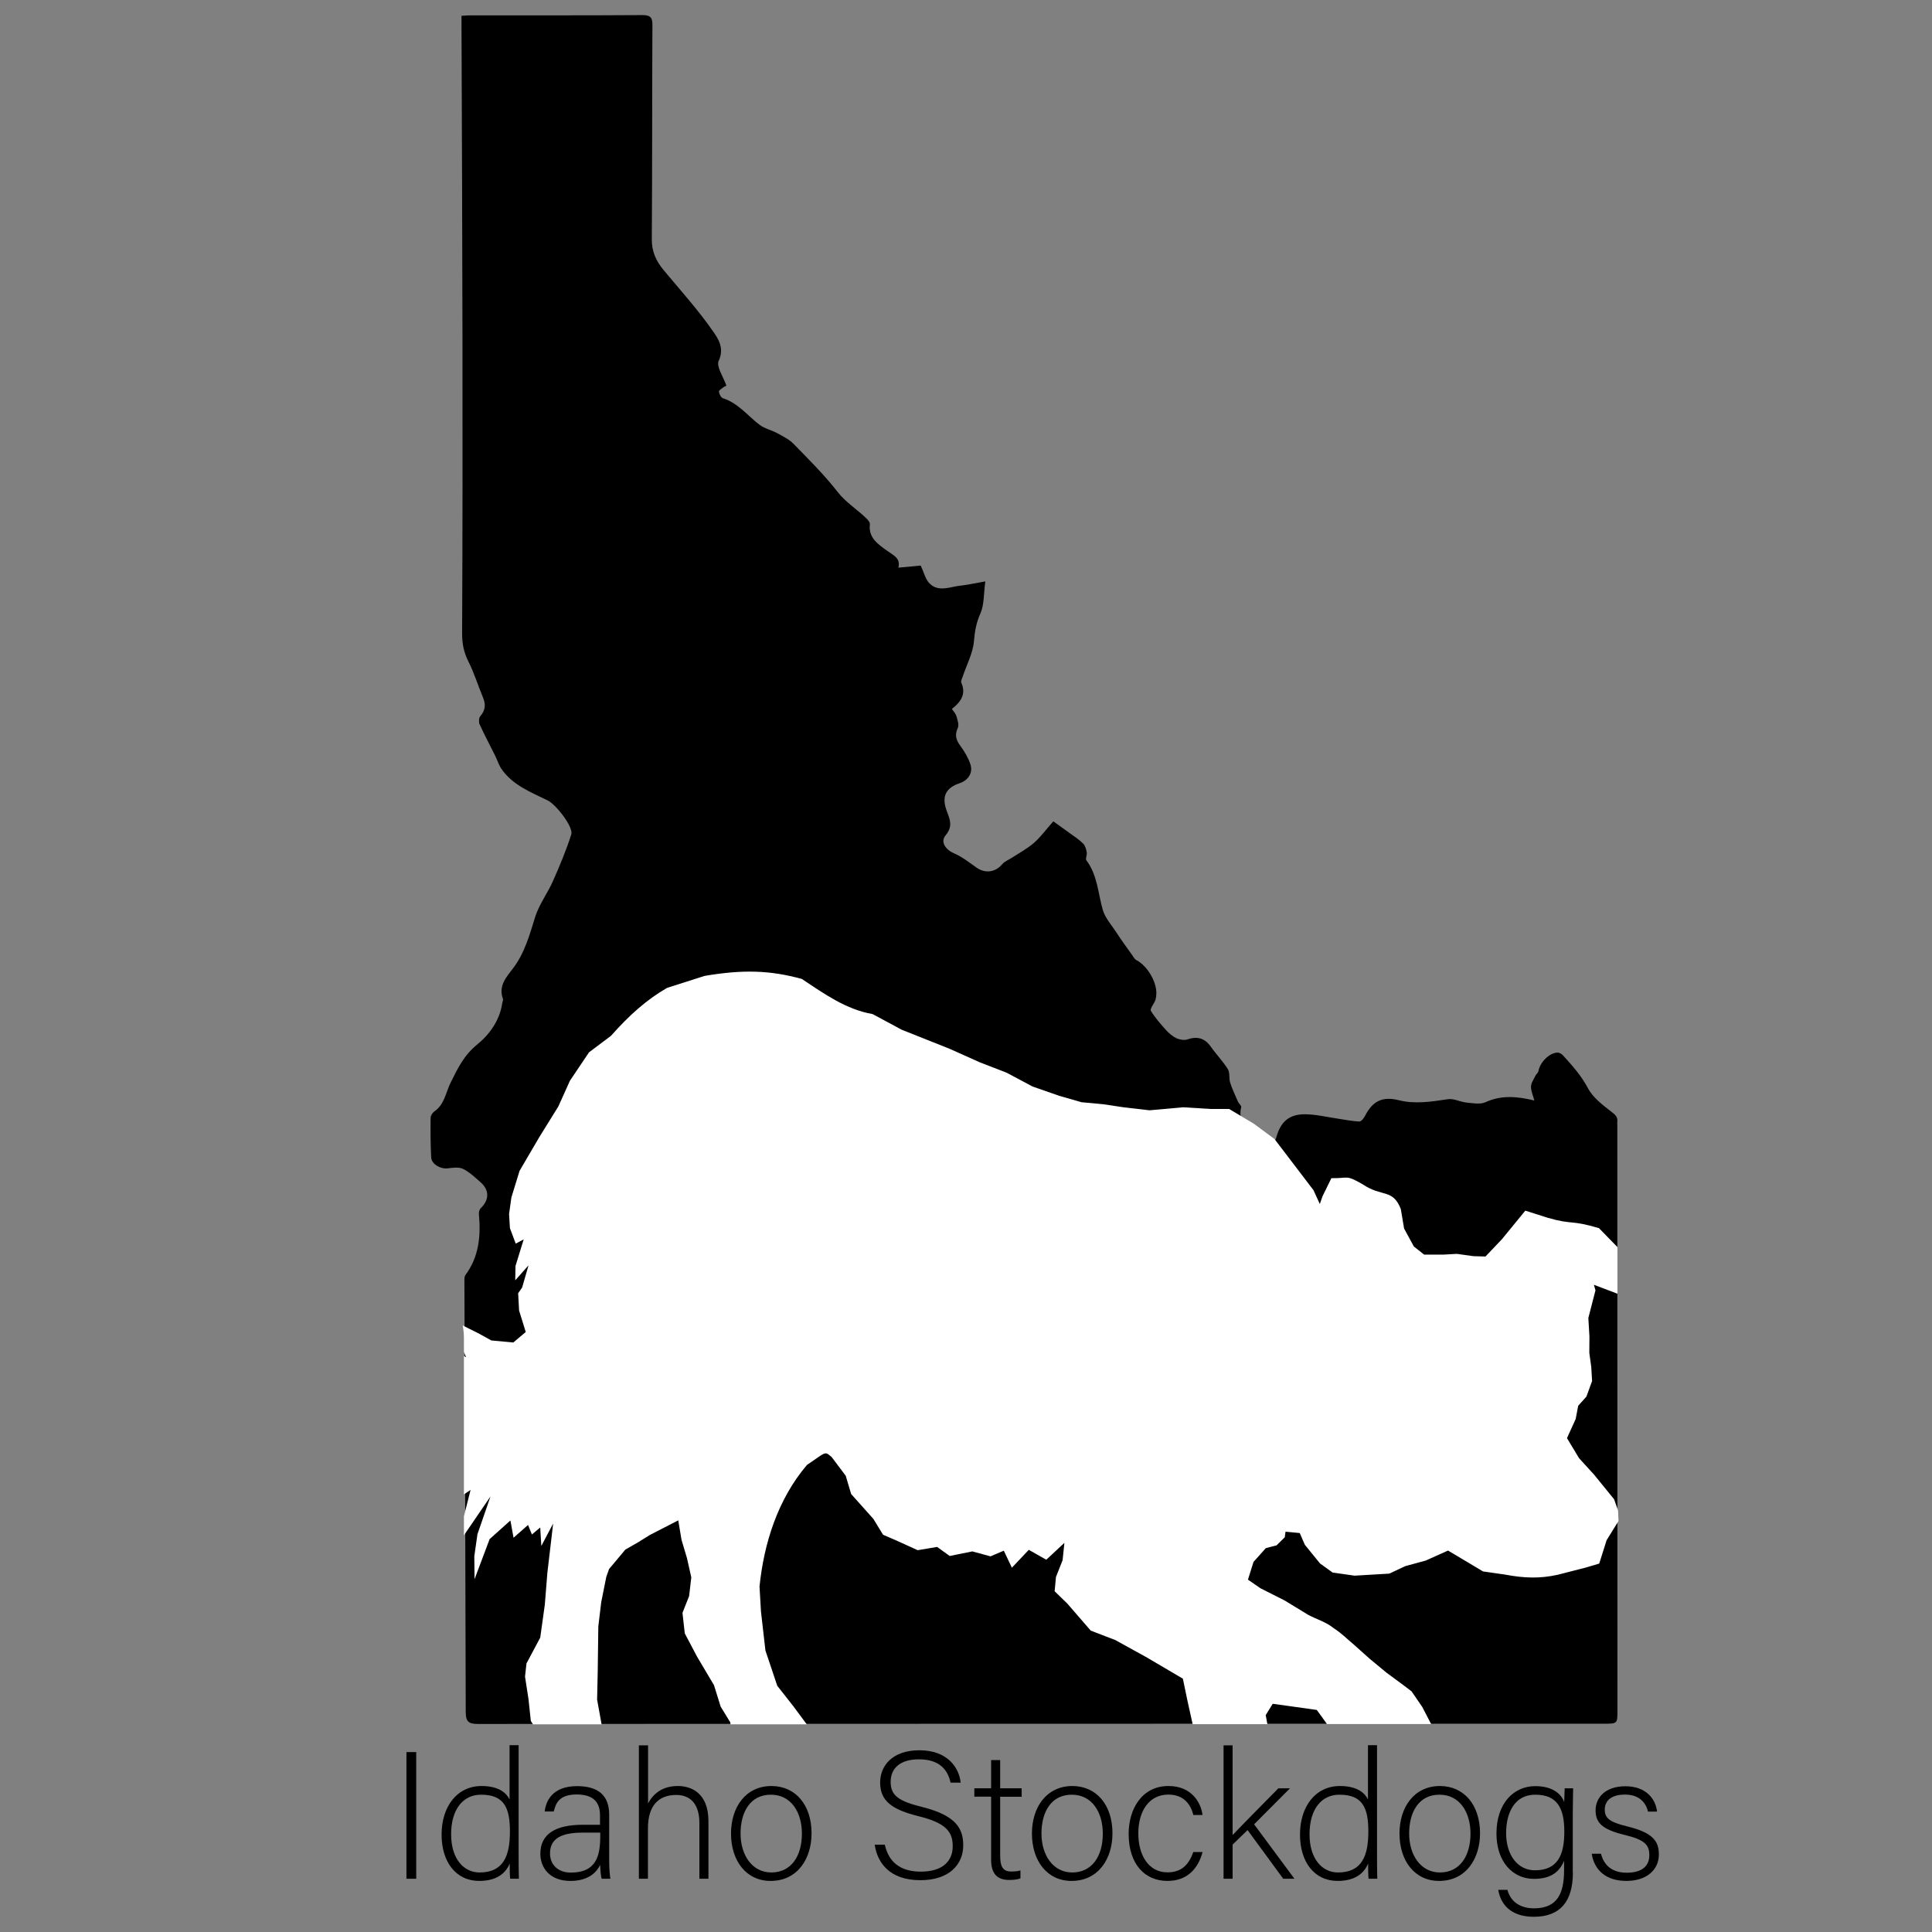 <?xml version="1.0" encoding="utf-8"?>
<!-- Generator: Adobe Illustrator 27.8.1, SVG Export Plug-In . SVG Version: 6.00 Build 0)  -->
<svg version="1.1" xmlns="http://www.w3.org/2000/svg" xmlns:xlink="http://www.w3.org/1999/xlink" x="0px" y="0px"
	 viewBox="0 0 160 160" style="enable-background:new 0 0 160 160;" xml:space="preserve">
<rect x="0" y="0" width="160" height="160" fill="#808080" stroke="none"/>
<style type="text/css">
	.st0{fill-rule:evenodd;clip-rule:evenodd;fill:#FFFFFF;stroke:#FFFFFF;stroke-width:0.216;stroke-miterlimit:22.926;}
	.st1{fill-rule:evenodd;clip-rule:evenodd;fill:#FFFFFF;}
	.st2{display:none;}
	.st3{display:inline;}
</style>
<g id="Border_Collie">
	<g>
		<path class="st0" d="M-295.56,224.96l-5.29-6.49l-4.01-4.39l-3.2-5.31l2.31-5.05l0.66-3.51l2.17-2.44l1.49-4.13l-0.22-3.75
			l-0.51-3.73l0.04-4.34l-0.28-4.9l1.89-7.34l-0.41-1.5l12.44,4.69l-4.2-12.65l-6.88-7.08c-7.6-2.28-6.83-0.79-13.61-2.75
			l-5.93-1.89l-6.21,7.59l-4.36,4.59l-3.19-0.1l-4.37-0.61l-3.46,0.2l-5.2,0.01l-2.73-2.15l-2.59-4.76l-0.88-5.15
			c-2.15-5.46-4.99-3.11-10.06-6.52c-4.69-2.69-3.62-1.58-8.35-1.66l-2.33,4.76l-0.75,2.07l-1.66-3.66l-10.33-13.57l-5.44-4.02
			l-6.59-3.95l-4.92,0l-7.25-0.45l-8.92,0.81l-6.69-0.77l-5.54-0.83l-5.81-0.53l-5.88-1.68l-7.08-2.48l-6.86-3.65l-7.1-2.77
			l-8.01-3.58l-12.73-5.04l-7.76-4.18c-6.95-1.17-12.82-5.34-18.76-9.32c-8.42-2.3-15.57-2.52-25.78-0.81l-9.93,3.18
			c-5.46,3.11-10.13,7.34-14.88,12.72l-5.82,4.39l-5.05,7.52l-3.07,6.83l-5.02,8.1l-5.26,8.98l-2.19,7.07l-0.61,4.37l0.22,3.75
			l1.54,4.1l2.1-1.13l-2.19,7.07l-0.07,3.76l3.53-3.96l-1.68,5.88l-1.07,1.51l0.27,4.61l1.78,5.68l-3.31,2.79l-5.81-0.53l-3.29-1.83
			l-7.74-3.89l2.66,5.92l1.69,4.24l-7.76-4.17l4.16,6.99l-2.36,4.18l3.07,3l-3.36,1.93l3.85,1.51l-6.95,4.74l6.29-1.23l-4.28,6.03
			l5.87-3.52l-6.26,11.64l5.65-2.35l-2.86,10.57l6.12-4.11l-3.76,14.96l9.06-13.25l-3.46,10.03l-0.82,5.83l0.06,6.07l4.01-10.64
			l5.5-4.95l0.84,4.58l3.85-3.4l1.02,2.54l2.2-1.86l0.28,4.9l3.12-5.96l-1.55,13.1l-0.67,8.42l-1.23,8.75l-3.65,6.86l-0.38,3.49
			l0.93,6.02l0.62,5.75l4.13,6.41c3.97,2.04,8.13,3.92,13.57,4.7l3.82-1.38l1.1-3.53l-1.86-2.2l-1.88-2.49l-1.28-7.15l0.16-7.24
			l0.16-12.15l0.78-6.41l1.34-6.73l0.75-2.07l4.33-5.17l3.36-1.93l3.07-1.91l7.58-3.91l0.88,5.15l1.44,4.83l1.17,5.14l-0.58,4.95
			l-1.77,4.44l0.61,5.46l3.25,6.17l4.49,7.55l1.78,5.68l2.56,4.19l0.62,5.75l0.35,6.05l1.35,3.39l3.39,3.56l4.78,2.61l3.68-1.37
			l2.66,1l3.49,0.38l4.27-1.12l4.37,0.61l3.09-1.62l-0.47-3.15l-1.37-3.68l-3.17-4.73l-4.9-4.63l-5.33-7.21l-4.37-5.53l-3.15-9.36
			l-1.18-10.34l-0.39-6.63c1.15-11.4,4.82-23.14,12.58-32.25l3.2-2.21c2.08-1.47,2.12-0.8,3.33,0.1l3.76,4.99l1.44,4.83l5.88,6.6
			l2.56,4.19l3.56,1.53l5.64,2.56l5.15-0.88l3.32,2.41l6-1.22l4.85,1.31l3.53-1.51l2.14,4.5l4.5-4.74l4.63,2.62l4.8-4.47l-0.6,4.66
			l-1.77,4.44l-0.36,3.78l3.37,3.27l6.2,7.16l6.51,2.51l8.07,4.45l6.29,3.68l3.59,2.1l1.2,5.71l3.92,17.7l-0.58,4.95l0.79,3.71
			l7.61,6.5l7.56,0.72l7.78-0.45l4.03-0.23l5.58-3.5l-1.13-4.56l-1.72-4.67l-2.75-2.59l-3.16-2.13l-4.33-2.35l-2.01-4.8l-0.83-4.29
			l1.85-3l4.37,0.61l7.29,1.02l2.2,3.05l9.14,13.06l9.4,7.55l5.34,2.29l4.71,1.46l4.05,0.05l4.29-0.83l1.02-2.37l-1.07-3.41
			l-0.79-3.71l-4.13-6.41l-3.55-6.44l-2.61-5.05l-2.84-4.17l-2.12-1.61l-4.53-3.35l-4.4-3.65l-4.27-3.8
			c-1.77-1.44-3.11-2.9-5.31-4.32c-1.97-1.62-4.47-2.34-6.71-3.51l-6.29-3.83l-6.4-3.24l-3.31-2.27l1.46-4.71l3.26-3.66l2.85-0.74
			l2.19-2.15l0.2-1.46l3.78,0.36l1.34,3.1l4.05,4.97l3.32,2.41l5.83,0.82l9.22-0.54l4.22-1.98l5.41-1.47l5.92-2.66l9.28,5.53
			l5.83,0.82c5.07,0.96,9.22,1.1,13.88,0.06l7.41-1.88l3.7-1.08l1.95-6.19l1.85-3l1.32-2.1l-0.17-2.88L-295.56,224.96
			L-295.56,224.96z"/>
	</g>
</g>
<g id="Idaho">
	<g id="qD68Fp.tif">
		<g>
			<path d="M-462.29-18.43c-0.46,3.37-0.28,6.22-1.32,8.53c-1.09,2.43-1.49,4.64-1.69,7.26c-0.24,3.2-1.92,6.28-2.97,9.42
				c-0.18,0.54-0.56,1.22-0.38,1.63c1.35,3.05-0.11,5.12-2.5,6.99c0.47,0.72,1.04,1.28,1.23,1.95c0.28,1.01,0.73,2.29,0.35,3.1
				c-0.89,1.91-0.42,3.26,0.73,4.82c1.07,1.45,2.02,3.07,2.59,4.77c0.76,2.27-0.53,4.3-2.8,5.05c-3.61,1.2-4.81,3.47-3.54,7.05
				c0.82,2.32,1.93,4.27-0.2,6.79c-1.51,1.79,0.11,3.88,2.3,4.81c2.11,0.89,3.98,2.39,5.88,3.73c2.3,1.63,5,1.24,6.77-0.88
				c0.67-0.8,1.8-1.23,2.71-1.83c1.91-1.26,3.99-2.34,5.69-3.84c1.76-1.55,3.18-3.49,5.16-5.74c1.03,0.74,2.62,1.86,4.18,3
				c1.27,0.93,2.61,1.79,3.73,2.88c0.56,0.54,0.82,1.5,0.97,2.32c0.13,0.68-0.42,1.69-0.09,2.12c2.96,3.92,3.06,8.71,4.34,13.15
				c0.61,2.13,2.3,3.96,3.57,5.88c1.33,2.01,2.73,3.97,4.12,5.94c0.37,0.53,0.69,1.21,1.22,1.49c3.1,1.64,5.71,6.28,5.25,9.52
				c-0.06,0.41-0.09,0.85-0.24,1.22c-0.39,0.94-1.45,2.22-1.16,2.71c1.11,1.87,2.6,3.53,4.07,5.16c0.76,0.84,1.69,1.65,2.7,2.11
				c0.86,0.4,2.07,0.62,2.92,0.33c2.66-0.91,4.62-0.36,6.24,1.97c1.43,2.04,3.22,3.84,4.53,5.95c0.59,0.95,0.24,2.44,0.61,3.59
				c0.55,1.71,1.33,3.35,2.06,4.99c0.23,0.52,0.95,1.07,0.85,1.46c-1.16,4.58,2.71,5.51,5.27,7.35c1.01,0.72,2.18,1.22,3.4,1.89
				c0.22-0.42,0.54-0.81,0.66-1.25c1.11-4.14,3.39-6.17,7.73-6.12c2.79,0.03,5.58,0.72,8.37,1.12c1.97,0.29,3.93,0.71,5.91,0.8
				c0.5,0.02,1.23-0.91,1.56-1.56c1.95-3.84,4.59-5.16,8.84-4.08c4.42,1.12,8.74,0.4,13.13-0.25c1.55-0.23,3.24,0.72,4.89,0.88
				c1.67,0.16,3.62,0.55,5.03-0.09c4.34-1.98,8.6-1.51,12.98-0.46c-0.32-1.22-0.89-2.43-0.89-3.64c0-0.94,0.68-1.89,1.11-2.8
				c0.23-0.49,0.77-0.88,0.86-1.37c0.4-2.32,2.89-4.83,5.08-4.86c0.48-0.01,1.09,0.39,1.44,0.77c2.45,2.68,4.82,5.32,6.56,8.66
				c1.31,2.51,3.9,4.48,6.24,6.26c1.08,0.82,1.69,1.41,1.56,2.7c-0.03,0.33,0,0.67,0,1c0.01,51.69,0.03,103.38,0.04,155.07
				c0,3.5,0,3.51-3.52,3.51c-99.53,0-199.07-0.01-298.6,0.05c-2.47,0-3.27-0.56-3.27-3.18c-0.05-38.05-0.22-76.11-0.34-114.16
				c0-0.57-0.04-1.27,0.26-1.68c3.61-4.88,4.14-10.4,3.6-16.19c-0.05-0.49,0.12-1.19,0.46-1.51c2.32-2.24,2.38-4.84-0.02-6.91
				c-1.49-1.28-2.95-2.71-4.68-3.54c-1.14-0.55-2.75-0.28-4.13-0.13c-1.85,0.19-4.17-1.09-4.28-2.87c-0.2-3.49-0.2-6.99-0.16-10.49
				c0.01-0.58,0.48-1.36,0.98-1.69c2.76-1.84,3.05-5.03,4.37-7.67c1.84-3.69,3.5-7.23,7.01-10.07c3.2-2.59,5.97-6.34,6.66-10.91
				c0.06-0.41,0.32-0.88,0.2-1.22c-1.24-3.43,0.89-5.75,2.69-8.12c3.12-4.09,4.39-8.89,5.89-13.69c1.04-3.33,3.29-6.25,4.72-9.48
				c1.78-4.02,3.5-8.1,4.82-12.29c0.64-2.03-4.14-8-6.17-9c-4.48-2.22-9.31-4.03-12.32-8.4c-0.7-1.01-1.05-2.26-1.6-3.37
				c-1.4-2.82-2.89-5.59-4.21-8.45c-0.27-0.59-0.23-1.71,0.16-2.14c1.42-1.59,1.5-3.2,0.72-5.07c-1.31-3.15-2.32-6.45-3.85-9.48
				c-1.21-2.4-1.67-4.72-1.65-7.4c0.12-26.01,0.14-52.01,0.11-78.02c-0.03-27.68-0.16-55.37-0.24-83.05c0-0.83,0-1.65,0-2.74
				c1.01-0.06,1.81-0.14,2.62-0.14c15.14-0.01,30.28,0.03,45.42-0.06c2.18-0.01,2.62,0.76,2.61,2.75
				c-0.09,18.9-0.04,37.8-0.15,56.71c-0.02,3.24,1.15,5.79,3.14,8.17c4.43,5.32,9.1,10.48,13.05,16.14c1.35,1.94,3.18,4.5,1.56,7.91
				c-0.71,1.5,1.24,4.26,2.05,6.64c0.1-0.04-0.37,0.09-0.75,0.37c-0.49,0.36-1.3,0.85-1.26,1.22c0.06,0.62,0.55,1.56,1.07,1.73
				c4.01,1.29,6.52,4.57,9.66,7.01c1.33,1.03,3.15,1.4,4.66,2.22c1.56,0.85,3.25,1.66,4.47,2.9c4.02,4.12,8.13,8.21,11.67,12.73
				c2.26,2.88,5.28,4.68,7.77,7.16c0.38,0.38,0.83,1,0.77,1.45c-0.46,3.6,2.26,5.33,4.5,6.95c1.74,1.26,3.67,1.98,3.04,4.53
				c2.35-0.22,4.36-0.4,5.92-0.55c0.85,1.86,1.2,3.45,2.15,4.52c2.12,2.4,4.9,1.39,7.5,0.93C-467.39-17.45-465.2-17.88-462.29-18.43
				z"/>
		</g>
	</g>
	<g id="qD68Fp.tif_00000128462285659061425910000002215625205712855737_">
		<g>
			<path d="M81.6,48.15c-0.14,1.05-0.09,1.94-0.41,2.66c-0.34,0.76-0.46,1.45-0.53,2.27c-0.08,1-0.6,1.96-0.93,2.94
				c-0.06,0.17-0.17,0.38-0.12,0.51c0.42,0.95-0.03,1.6-0.78,2.18c0.15,0.22,0.32,0.4,0.38,0.61c0.09,0.31,0.23,0.71,0.11,0.97
				c-0.28,0.6-0.13,1.02,0.23,1.5c0.33,0.45,0.63,0.96,0.81,1.49c0.24,0.71-0.17,1.34-0.88,1.58c-1.13,0.37-1.5,1.08-1.11,2.2
				c0.26,0.73,0.6,1.33-0.06,2.12c-0.47,0.56,0.03,1.21,0.72,1.5c0.66,0.28,1.24,0.75,1.84,1.17c0.72,0.51,1.56,0.39,2.12-0.27
				c0.21-0.25,0.56-0.38,0.85-0.57c0.6-0.39,1.24-0.73,1.78-1.2c0.55-0.48,0.99-1.09,1.61-1.79c0.32,0.23,0.82,0.58,1.31,0.94
				c0.4,0.29,0.82,0.56,1.16,0.9c0.17,0.17,0.26,0.47,0.3,0.73c0.04,0.21-0.13,0.53-0.03,0.66c0.92,1.22,0.96,2.72,1.36,4.11
				c0.19,0.66,0.72,1.24,1.11,1.84c0.41,0.63,0.85,1.24,1.29,1.85c0.12,0.16,0.22,0.38,0.38,0.46c0.97,0.51,1.78,1.96,1.64,2.97
				c-0.02,0.13-0.03,0.26-0.08,0.38c-0.12,0.29-0.45,0.69-0.36,0.85c0.35,0.58,0.81,1.1,1.27,1.61c0.24,0.26,0.53,0.51,0.84,0.66
				c0.27,0.12,0.65,0.19,0.91,0.1c0.83-0.28,1.44-0.11,1.95,0.61c0.45,0.64,1,1.2,1.41,1.86c0.18,0.3,0.07,0.76,0.19,1.12
				c0.17,0.53,0.42,1.04,0.64,1.56c0.07,0.16,0.3,0.33,0.27,0.46c-0.36,1.43,0.85,1.72,1.65,2.3c0.31,0.23,0.68,0.38,1.06,0.59
				c0.07-0.13,0.17-0.25,0.2-0.39c0.35-1.29,1.06-1.93,2.41-1.91c0.87,0.01,1.74,0.22,2.61,0.35c0.62,0.09,1.23,0.22,1.85,0.25
				c0.16,0.01,0.38-0.28,0.49-0.49c0.61-1.2,1.43-1.61,2.76-1.28c1.38,0.35,2.73,0.12,4.1-0.08c0.48-0.07,1.01,0.23,1.53,0.28
				c0.52,0.05,1.13,0.17,1.57-0.03c1.35-0.62,2.69-0.47,4.05-0.14c-0.1-0.38-0.28-0.76-0.28-1.14c0-0.29,0.21-0.59,0.35-0.88
				c0.07-0.15,0.24-0.27,0.27-0.43c0.13-0.72,0.9-1.51,1.59-1.52c0.15,0,0.34,0.12,0.45,0.24c0.76,0.84,1.5,1.66,2.05,2.7
				c0.41,0.78,1.22,1.4,1.95,1.96c0.34,0.26,0.53,0.44,0.49,0.84c-0.01,0.1,0,0.21,0,0.31c0,16.14,0.01,32.29,0.01,48.43
				c0,1.09,0,1.1-1.1,1.1c-31.09,0-62.17,0-93.26,0.02c-0.77,0-1.02-0.18-1.02-0.99c-0.02-11.89-0.07-23.77-0.11-35.66
				c0-0.18-0.01-0.4,0.08-0.52c1.13-1.52,1.29-3.25,1.12-5.06c-0.01-0.15,0.04-0.37,0.14-0.47c0.73-0.7,0.74-1.51,0-2.16
				c-0.46-0.4-0.92-0.85-1.46-1.11c-0.36-0.17-0.86-0.09-1.29-0.04c-0.58,0.06-1.3-0.34-1.34-0.9c-0.06-1.09-0.06-2.18-0.05-3.28
				c0-0.18,0.15-0.42,0.3-0.53c0.86-0.58,0.95-1.57,1.36-2.39c0.57-1.15,1.09-2.26,2.19-3.15c1-0.81,1.87-1.98,2.08-3.41
				c0.02-0.13,0.1-0.28,0.06-0.38c-0.39-1.07,0.28-1.8,0.84-2.53c0.97-1.28,1.37-2.78,1.84-4.28c0.33-1.04,1.03-1.95,1.47-2.96
				c0.56-1.26,1.09-2.53,1.51-3.84c0.2-0.63-1.29-2.5-1.93-2.81c-1.4-0.69-2.91-1.26-3.85-2.62c-0.22-0.32-0.33-0.7-0.5-1.05
				c-0.44-0.88-0.9-1.75-1.31-2.64c-0.08-0.18-0.07-0.53,0.05-0.67c0.44-0.5,0.47-1,0.22-1.58c-0.41-0.98-0.72-2.01-1.2-2.96
				c-0.38-0.75-0.52-1.47-0.52-2.31c0.04-8.12,0.04-16.24,0.03-24.37c-0.01-8.65-0.05-17.29-0.08-25.94c0-0.26,0-0.52,0-0.85
				c0.31-0.02,0.57-0.04,0.82-0.04c4.73,0,9.46,0.01,14.18-0.02c0.68,0,0.82,0.24,0.81,0.86c-0.03,5.9-0.01,11.81-0.05,17.71
				c-0.01,1.01,0.36,1.81,0.98,2.55c1.38,1.66,2.84,3.27,4.07,5.04c0.42,0.6,0.99,1.4,0.49,2.47c-0.22,0.47,0.39,1.33,0.64,2.07
				c0.03-0.01-0.12,0.03-0.23,0.11c-0.15,0.11-0.41,0.27-0.39,0.38c0.02,0.19,0.17,0.49,0.33,0.54c1.25,0.4,2.03,1.43,3.02,2.19
				c0.41,0.32,0.98,0.44,1.45,0.69c0.49,0.27,1.02,0.52,1.39,0.91c1.26,1.29,2.54,2.56,3.64,3.97c0.7,0.9,1.65,1.46,2.43,2.24
				c0.12,0.12,0.26,0.31,0.24,0.45c-0.14,1.12,0.71,1.66,1.41,2.17c0.54,0.39,1.15,0.62,0.95,1.41c0.73-0.07,1.36-0.13,1.85-0.17
				c0.27,0.58,0.38,1.08,0.67,1.41c0.66,0.75,1.53,0.44,2.34,0.29C80.01,48.45,80.69,48.32,81.6,48.15z"/>
		</g>
	</g>
	<g>
		<path class="st1" d="M134,125.09l-0.33-0.93l-1.65-2.03l-1.25-1.37l-1-1.66l0.72-1.58l0.21-1.1l0.68-0.76l0.47-1.29l-0.07-1.17
			l-0.16-1.16l0.01-1.36l-0.09-1.53l0.59-2.29L132,106.4l1.95,0.74v-3.86l-1.53-1.57c-2.38-0.71-2.13-0.25-4.25-0.86l-1.85-0.59
			l-1.94,2.37l-1.36,1.43l-1-0.03l-1.37-0.19l-1.08,0.06l-1.63,0l-0.85-0.67l-0.81-1.49l-0.27-1.61c-0.67-1.71-1.56-0.97-3.14-2.04
			c-1.47-0.84-1.13-0.49-2.61-0.52l-0.73,1.49l-0.23,0.65l-0.52-1.14l-3.23-4.24l-1.7-1.26l-2.06-1.23l-1.54,0l-2.27-0.14
			l-2.78,0.25l-2.09-0.24l-1.73-0.26l-1.82-0.17l-1.84-0.53l-2.21-0.77l-2.14-1.14l-2.22-0.86l-2.5-1.12l-3.97-1.58l-2.42-1.3
			c-2.17-0.37-4-1.67-5.86-2.91c-2.63-0.72-4.86-0.79-8.05-0.25l-3.1,0.99c-1.7,0.97-3.16,2.29-4.65,3.97l-1.82,1.37l-1.58,2.35
			l-0.96,2.13l-1.57,2.53l-1.64,2.8l-0.68,2.21l-0.19,1.37l0.07,1.17l0.48,1.28l0.66-0.35l-0.68,2.21l-0.02,1.18l1.1-1.24
			l-0.53,1.84l-0.33,0.47l0.08,1.44l0.55,1.77l-1.03,0.87l-1.82-0.17l-1.03-0.57l-1.34-0.67c0.06,0.33,0.1,0.68,0.1,1.05v1.13
			l0.18,0.45l-0.18-0.1v11.46l0.55-0.37l-0.55,2.18v1.58l2.2-3.22l-1.08,3.13l-0.26,1.82l0.02,1.9l1.25-3.32l1.72-1.54l0.26,1.43
			l1.2-1.06l0.32,0.79l0.69-0.58l0.09,1.53l0.98-1.86l-0.48,4.09l-0.21,2.63l-0.38,2.73l-1.14,2.14l-0.12,1.09l0.29,1.88l0.19,1.79
			l0.18,0.28h5.68l-0.37-2.05l0.05-2.26l0.05-3.8l0.24-2l0.42-2.1l0.23-0.65l1.35-1.61l1.05-0.6l0.96-0.6l2.37-1.22l0.27,1.61
			l0.45,1.51l0.36,1.6l-0.18,1.55l-0.55,1.39l0.19,1.7l1.02,1.93l1.4,2.36l0.55,1.77l0.8,1.31l0.02,0.16h6.31l-1.08-1.46l-1.36-1.73
			l-0.98-2.92l-0.37-3.23l-0.12-2.07c0.36-3.56,1.51-7.23,3.93-10.07l1-0.69c0.65-0.46,0.66-0.25,1.04,0.03l1.17,1.56l0.45,1.51
			l1.84,2.06l0.8,1.31l1.11,0.48l1.76,0.8l1.61-0.27l1.04,0.75l1.87-0.38l1.51,0.41l1.1-0.47l0.67,1.41l1.4-1.48l1.45,0.82l1.5-1.4
			L88,129.21l-0.55,1.39l-0.11,1.18l1.05,1.02l1.94,2.24l2.03,0.78l2.52,1.39l1.96,1.15l1.12,0.66l0.37,1.78l0.44,1.99h6.19
			l-0.14-0.75l0.58-0.94l1.37,0.19l2.28,0.32l0.69,0.95l0.15,0.22h8.63l-0.73-1.41l-0.89-1.3l-0.66-0.5l-1.42-1.05l-1.38-1.14
			l-1.33-1.19c-0.55-0.45-0.97-0.91-1.66-1.35c-0.62-0.51-1.4-0.73-2.1-1.1l-1.97-1.2l-2-1.01l-1.03-0.71l0.46-1.47l1.02-1.14
			l0.89-0.23l0.68-0.67l0.06-0.46l1.18,0.11l0.42,0.97l1.26,1.55l1.04,0.75l1.82,0.26l2.88-0.17l1.32-0.62l1.69-0.46l1.85-0.83
			l2.9,1.73l1.82,0.26c1.58,0.3,2.88,0.34,4.34,0.02l2.31-0.59l1.15-0.34l0.61-1.93l0.58-0.94l0.41-0.66L134,125.09z"/>
	</g>
	<g>
		<path d="M34.47,145.1v10.49h-0.81V145.1H34.47z"/>
		<path d="M42.95,144.54v8.89c0,0.72,0,1.41,0.02,2.16h-0.72c-0.03-0.18-0.04-0.88-0.04-1.26c-0.37,0.91-1.21,1.44-2.52,1.44
			c-1.95,0-3.12-1.59-3.12-3.84c0-2.31,1.27-4.02,3.31-4.02c1.5,0,2.1,0.64,2.32,1.12v-4.5H42.95z M37.36,151.91
			c0,2.05,1.06,3.16,2.35,3.16c1.98,0,2.52-1.36,2.52-3.4c0-1.93-0.46-3.04-2.38-3.04C38.37,148.62,37.36,149.81,37.36,151.91z"/>
		<path d="M50.45,154.17c0,0.66,0.06,1.18,0.1,1.42h-0.72c-0.06-0.18-0.1-0.51-0.13-1.15c-0.25,0.55-0.91,1.33-2.46,1.33
			c-1.74,0-2.49-1.12-2.49-2.25c0-1.65,1.27-2.4,3.52-2.4c0.63,0,1.12,0,1.42,0v-0.76c0-0.75-0.22-1.75-1.93-1.75
			c-1.51,0-1.74,0.79-1.9,1.41h-0.75c0.09-0.82,0.6-2.1,2.67-2.1c1.71,0,2.67,0.72,2.67,2.37V154.17z M49.72,151.77
			c-0.28,0-0.97,0-1.47,0c-1.66,0-2.7,0.43-2.7,1.72c0,0.94,0.67,1.59,1.72,1.59c2.14,0,2.44-1.42,2.44-3.04V151.77z"/>
		<path d="M53.67,144.54v4.81c0.42-0.78,1.15-1.44,2.47-1.44c1.06,0,2.53,0.54,2.53,2.91v4.77h-0.75v-4.62
			c0-1.48-0.67-2.32-1.92-2.32c-1.48,0-2.34,0.91-2.34,2.76v4.18h-0.75v-11.05H53.67z"/>
		<path d="M67.21,151.83c0,2.08-1.15,3.94-3.39,3.94c-2.02,0-3.28-1.66-3.28-3.93c0-2.14,1.18-3.93,3.36-3.93
			C65.89,147.92,67.21,149.48,67.21,151.83z M61.33,151.85c0,1.78,0.96,3.22,2.55,3.22c1.62,0,2.53-1.33,2.53-3.22
			c0-1.77-0.9-3.22-2.56-3.22C62.14,148.62,61.33,150.05,61.33,151.85z"/>
		<path d="M73.28,152.78c0.31,1.39,1.24,2.22,2.97,2.22c1.92,0,2.65-0.96,2.65-2.1c0-1.18-0.52-1.92-2.83-2.49
			c-2.22-0.55-3.18-1.27-3.18-2.79c0-1.38,1-2.67,3.25-2.67c2.31,0,3.28,1.41,3.42,2.68h-0.84c-0.24-1.12-0.97-1.93-2.62-1.93
			c-1.51,0-2.34,0.7-2.34,1.87c0,1.15,0.69,1.6,2.62,2.08c2.95,0.73,3.39,1.92,3.39,3.18c0,1.54-1.12,2.88-3.55,2.88
			c-2.62,0-3.58-1.53-3.78-2.94H73.28z"/>
		<path d="M80.69,148.1h1.39v-2.34h0.75v2.34h1.78v0.7h-1.78v4.87c0,0.84,0.18,1.32,0.9,1.32c0.22,0,0.54-0.01,0.78-0.09v0.66
			c-0.25,0.1-0.61,0.13-0.93,0.13c-0.96,0-1.5-0.48-1.5-1.68v-5.22h-1.39V148.1z"/>
		<path d="M92.13,151.83c0,2.08-1.15,3.94-3.39,3.94c-2.02,0-3.28-1.66-3.28-3.93c0-2.14,1.18-3.93,3.36-3.93
			C90.81,147.92,92.13,149.48,92.13,151.83z M86.25,151.85c0,1.78,0.96,3.22,2.55,3.22c1.62,0,2.53-1.33,2.53-3.22
			c0-1.77-0.9-3.22-2.56-3.22C87.06,148.62,86.25,150.05,86.25,151.85z"/>
		<path d="M99.59,153.39c-0.36,1.32-1.23,2.38-2.91,2.38c-1.87,0-3.21-1.39-3.21-3.9c0-2.05,1.09-3.96,3.3-3.96
			c1.9,0,2.68,1.35,2.82,2.4h-0.76c-0.22-0.87-0.79-1.69-2.07-1.69c-1.59,0-2.49,1.35-2.49,3.22c0,1.78,0.84,3.22,2.41,3.22
			c1.09,0,1.75-0.55,2.14-1.68H99.59z"/>
		<path d="M102.08,151.97c0.69-0.73,2.79-2.86,3.79-3.87h0.96l-2.97,2.98l3.34,4.51h-0.93l-2.95-4.03l-1.24,1.2v2.83h-0.75v-11.05
			h0.75V151.97z"/>
		<path d="M114.04,144.54v8.89c0,0.72,0,1.41,0.02,2.16h-0.72c-0.03-0.18-0.04-0.88-0.04-1.26c-0.37,0.91-1.21,1.44-2.52,1.44
			c-1.95,0-3.12-1.59-3.12-3.84c0-2.31,1.27-4.02,3.31-4.02c1.5,0,2.1,0.64,2.32,1.12v-4.5H114.04z M108.45,151.91
			c0,2.05,1.06,3.16,2.35,3.16c1.98,0,2.52-1.36,2.52-3.4c0-1.93-0.46-3.04-2.38-3.04C109.45,148.62,108.45,149.81,108.45,151.91z"
			/>
		<path d="M122.57,151.83c0,2.08-1.15,3.94-3.39,3.94c-2.02,0-3.28-1.66-3.28-3.93c0-2.14,1.18-3.93,3.36-3.93
			C121.25,147.92,122.57,149.48,122.57,151.83z M116.7,151.85c0,1.78,0.96,3.22,2.55,3.22c1.62,0,2.53-1.33,2.53-3.22
			c0-1.77-0.9-3.22-2.56-3.22C117.51,148.62,116.7,150.05,116.7,151.85z"/>
		<path d="M130.26,155.08c0,2.4-1.06,3.66-3.24,3.66c-1.95,0-2.76-1.09-2.94-2.23h0.76c0.27,1.03,1.12,1.53,2.2,1.53
			c1.95,0,2.49-1.26,2.49-3.16v-0.78c-0.4,0.97-1.14,1.5-2.5,1.5c-1.75,0-3.1-1.42-3.1-3.75c0-2.52,1.44-3.93,3.21-3.93
			c1.53,0,2.19,0.72,2.4,1.32c0.01-0.43,0.03-0.96,0.04-1.14h0.7c0,0.27-0.03,1.45-0.03,2.17V155.08z M124.73,151.82
			c0,1.78,0.94,3.07,2.38,3.07c1.87,0,2.44-1.24,2.44-3.19c0-1.98-0.6-3.07-2.4-3.07C125.44,148.62,124.73,150.11,124.73,151.82z"/>
		<path d="M132.59,153.53c0.25,0.97,0.94,1.56,2.13,1.56c1.33,0,1.87-0.61,1.87-1.45c0-0.85-0.36-1.27-2.04-1.68
			c-1.93-0.46-2.41-1.05-2.41-2.04c0-1.03,0.78-1.99,2.47-1.99s2.5,1.03,2.62,2.1h-0.75c-0.14-0.63-0.63-1.41-1.9-1.41
			c-1.3,0-1.68,0.64-1.68,1.24c0,0.69,0.36,1.03,1.84,1.39c2.11,0.51,2.64,1.2,2.64,2.32c0,1.36-1.11,2.2-2.68,2.2
			c-1.71,0-2.67-0.9-2.88-2.25H132.59z"/>
	</g>
</g>
<g id="Text">
	<g>
		<path d="M-613.19,288.67v33.6h-2.59v-33.6H-613.19z"/>
		<path d="M-586.02,286.89v28.47c0,2.3,0,4.51,0.05,6.91h-2.3c-0.1-0.58-0.14-2.83-0.14-4.03c-1.2,2.93-3.89,4.61-8.06,4.61
			c-6.24,0-9.98-5.09-9.98-12.29c0-7.39,4.08-12.87,10.61-12.87c4.8,0,6.72,2.06,7.44,3.6v-14.4H-586.02z M-603.93,310.46
			c0,6.58,3.41,10.13,7.54,10.13c6.34,0,8.06-4.37,8.06-10.9c0-6.19-1.49-9.75-7.63-9.75
			C-600.71,299.95-603.93,303.74-603.93,310.46z"/>
		<path d="M-562.02,317.71c0,2.11,0.19,3.79,0.34,4.56h-2.3c-0.19-0.58-0.34-1.63-0.43-3.7c-0.82,1.78-2.93,4.27-7.87,4.27
			c-5.57,0-7.97-3.6-7.97-7.2c0-5.28,4.08-7.68,11.28-7.68c2.02,0,3.6,0,4.56,0v-2.45c0-2.4-0.72-5.62-6.19-5.62
			c-4.85,0-5.57,2.54-6.1,4.51h-2.4c0.29-2.64,1.92-6.72,8.54-6.72c5.47,0,8.54,2.3,8.54,7.58V317.71z M-564.37,310.03
			c-0.91,0-3.12,0-4.7,0c-5.33,0-8.64,1.39-8.64,5.52c0,3.02,2.16,5.09,5.52,5.09c6.86,0,7.82-4.56,7.82-9.75V310.03z"/>
		<path d="M-551.7,286.89v15.41c1.34-2.5,3.7-4.61,7.92-4.61c3.41,0,8.11,1.73,8.11,9.31v15.27h-2.4v-14.79
			c0-4.75-2.16-7.44-6.14-7.44c-4.75,0-7.49,2.93-7.49,8.83v13.39h-2.4v-35.38H-551.7z"/>
		<path d="M-508.36,310.22c0,6.67-3.7,12.62-10.85,12.62c-6.48,0-10.51-5.33-10.51-12.58c0-6.86,3.79-12.58,10.75-12.58
			C-512.58,297.69-508.36,302.68-508.36,310.22z M-527.18,310.27c0,5.71,3.07,10.32,8.16,10.32c5.18,0,8.11-4.27,8.11-10.32
			c0-5.66-2.88-10.32-8.21-10.32C-524.58,299.95-527.18,304.51-527.18,310.27z"/>
		<path d="M-488.92,313.24c1.01,4.46,3.98,7.1,9.5,7.1c6.14,0,8.5-3.07,8.5-6.72c0-3.79-1.68-6.14-9.07-7.97
			c-7.1-1.78-10.18-4.08-10.18-8.93c0-4.42,3.22-8.54,10.42-8.54c7.39,0,10.51,4.51,10.94,8.59h-2.69c-0.77-3.6-3.12-6.19-8.4-6.19
			c-4.85,0-7.49,2.26-7.49,6c0,3.7,2.21,5.14,8.4,6.67c9.46,2.35,10.85,6.14,10.85,10.18c0,4.94-3.6,9.22-11.38,9.22
			c-8.4,0-11.47-4.9-12.1-9.41H-488.92z"/>
		<path d="M-465.21,298.27h4.46v-7.49h2.4v7.49h5.71v2.26h-5.71v15.6c0,2.69,0.58,4.22,2.88,4.22c0.72,0,1.73-0.05,2.5-0.29v2.11
			c-0.82,0.34-1.97,0.43-2.98,0.43c-3.07,0-4.8-1.54-4.8-5.38v-16.71h-4.46V298.27z"/>
		<path d="M-428.58,310.22c0,6.67-3.7,12.62-10.85,12.62c-6.48,0-10.51-5.33-10.51-12.58c0-6.86,3.79-12.58,10.75-12.58
			C-432.81,297.69-428.58,302.68-428.58,310.22z M-447.4,310.27c0,5.71,3.07,10.32,8.16,10.32c5.18,0,8.11-4.27,8.11-10.32
			c0-5.66-2.88-10.32-8.21-10.32C-444.81,299.95-447.4,304.51-447.4,310.27z"/>
		<path d="M-404.68,315.21c-1.15,4.22-3.94,7.63-9.31,7.63c-6,0-10.27-4.46-10.27-12.48c0-6.58,3.5-12.67,10.56-12.67
			c6.1,0,8.59,4.32,9.02,7.68h-2.45c-0.72-2.78-2.54-5.42-6.62-5.42c-5.09,0-7.97,4.32-7.97,10.32c0,5.71,2.69,10.32,7.73,10.32
			c3.5,0,5.62-1.78,6.86-5.38H-404.68z"/>
		<path d="M-396.72,310.65c2.21-2.35,8.93-9.17,12.15-12.38h3.07l-9.5,9.55l10.71,14.45h-2.98l-9.46-12.91l-3.98,3.84v9.07h-2.4
			v-35.38h2.4V310.65z"/>
		<path d="M-358.41,286.89v28.47c0,2.3,0,4.51,0.05,6.91h-2.3c-0.1-0.58-0.14-2.83-0.14-4.03c-1.2,2.93-3.89,4.61-8.07,4.61
			c-6.24,0-9.98-5.09-9.98-12.29c0-7.39,4.08-12.87,10.61-12.87c4.8,0,6.72,2.06,7.44,3.6v-14.4H-358.41z M-376.32,310.46
			c0,6.58,3.41,10.13,7.54,10.13c6.34,0,8.06-4.37,8.06-10.9c0-6.19-1.49-9.75-7.63-9.75C-373.1,299.95-376.32,303.74-376.32,310.46
			z"/>
		<path d="M-331.1,310.22c0,6.67-3.7,12.62-10.85,12.62c-6.48,0-10.51-5.33-10.51-12.58c0-6.86,3.79-12.58,10.75-12.58
			C-335.32,297.69-331.1,302.68-331.1,310.22z M-349.92,310.27c0,5.71,3.07,10.32,8.16,10.32c5.18,0,8.11-4.27,8.11-10.32
			c0-5.66-2.88-10.32-8.21-10.32C-347.32,299.95-349.92,304.51-349.92,310.27z"/>
		<path d="M-306.48,320.64c0,7.68-3.41,11.71-10.37,11.71c-6.24,0-8.83-3.5-9.41-7.15h2.45c0.86,3.31,3.6,4.9,7.06,4.9
			c6.24,0,7.97-4.03,7.97-10.13v-2.5c-1.3,3.12-3.65,4.8-8.02,4.8c-5.62,0-9.94-4.56-9.94-12c0-8.06,4.61-12.58,10.27-12.58
			c4.9,0,7.01,2.3,7.68,4.22c0.05-1.39,0.1-3.07,0.14-3.65h2.26c0,0.86-0.1,4.66-0.1,6.96V320.64z M-324.19,310.17
			c0,5.71,3.02,9.84,7.63,9.84c6,0,7.83-3.98,7.83-10.23c0-6.34-1.92-9.84-7.68-9.84C-321.93,299.95-324.19,304.7-324.19,310.17z"/>
		<path d="M-299.04,315.64c0.82,3.12,3.02,4.99,6.82,4.99c4.27,0,6-1.97,6-4.66c0-2.74-1.15-4.08-6.53-5.38
			c-6.19-1.49-7.73-3.36-7.73-6.53c0-3.31,2.5-6.38,7.92-6.38s8.02,3.31,8.4,6.72h-2.4c-0.43-2.02-2.02-4.51-6.1-4.51
			c-4.18,0-5.38,2.06-5.38,3.98c0,2.21,1.15,3.31,5.91,4.46c6.77,1.63,8.45,3.84,8.45,7.44c0,4.37-3.55,7.06-8.59,7.06
			c-5.47,0-8.54-2.88-9.22-7.2H-299.04z"/>
	</g>
</g>
<g id="non_outlined_text" class="st2">
	<g class="st3">
		<g>
			<path d="M-625.12,61.62v33.6h-2.59v-33.6H-625.12z"/>
			<path d="M-597.95,59.85v28.47c0,2.3,0,4.51,0.05,6.91h-2.3c-0.1-0.58-0.14-2.83-0.14-4.03c-1.2,2.93-3.89,4.61-8.06,4.61
				c-6.24,0-9.98-5.09-9.98-12.29c0-7.39,4.08-12.86,10.61-12.86c4.8,0,6.72,2.06,7.44,3.6v-14.4H-597.95z M-615.86,83.42
				c0,6.58,3.41,10.13,7.54,10.13c6.34,0,8.06-4.37,8.06-10.9c0-6.19-1.49-9.75-7.63-9.75C-612.64,72.9-615.86,76.7-615.86,83.42z"
				/>
			<path d="M-573.62,90.67c0,2.11,0.19,3.79,0.34,4.56h-2.3c-0.19-0.58-0.34-1.63-0.43-3.7c-0.82,1.78-2.93,4.27-7.87,4.27
				c-5.57,0-7.97-3.6-7.97-7.2c0-5.28,4.08-7.68,11.28-7.68c2.02,0,3.6,0,4.56,0v-2.45c0-2.4-0.72-5.62-6.19-5.62
				c-4.85,0-5.57,2.54-6.1,4.51h-2.4c0.29-2.64,1.92-6.72,8.54-6.72c5.47,0,8.54,2.3,8.54,7.58V90.67z M-575.97,82.99
				c-0.91,0-3.12,0-4.7,0c-5.33,0-8.64,1.39-8.64,5.52c0,3.03,2.16,5.09,5.52,5.09c6.86,0,7.82-4.56,7.82-9.75V82.99z"/>
			<path d="M-563.3,59.85v15.41c1.34-2.5,3.7-4.61,7.92-4.61c3.41,0,8.11,1.73,8.11,9.31v15.27h-2.4V80.44
				c0-4.75-2.16-7.44-6.14-7.44c-4.75,0-7.49,2.93-7.49,8.83v13.39h-2.4V59.85H-563.3z"/>
			<path d="M-519.96,83.18c0,6.67-3.7,12.62-10.85,12.62c-6.48,0-10.51-5.33-10.51-12.58c0-6.86,3.79-12.58,10.75-12.58
				C-524.18,70.65-519.96,75.64-519.96,83.18z M-538.77,83.23c0,5.71,3.07,10.32,8.16,10.32c5.18,0,8.11-4.27,8.11-10.32
				c0-5.66-2.88-10.32-8.21-10.32C-536.18,72.9-538.77,77.47-538.77,83.23z"/>
			<path d="M-500.52,86.2c1.01,4.46,3.98,7.1,9.5,7.1c6.14,0,8.5-3.07,8.5-6.72c0-3.79-1.68-6.14-9.07-7.97
				c-7.1-1.78-10.18-4.08-10.18-8.93c0-4.42,3.22-8.54,10.42-8.54c7.39,0,10.51,4.51,10.94,8.59h-2.69c-0.77-3.6-3.12-6.19-8.4-6.19
				c-4.85,0-7.49,2.26-7.49,6c0,3.7,2.21,5.14,8.4,6.67c9.46,2.35,10.85,6.14,10.85,10.18c0,4.94-3.6,9.22-11.38,9.22
				c-8.4,0-11.47-4.9-12.1-9.41H-500.52z"/>
			<path d="M-476.95,71.23h4.46v-7.49h2.4v7.49h5.71v2.26h-5.71v15.6c0,2.69,0.58,4.22,2.88,4.22c0.72,0,1.73-0.05,2.5-0.29v2.11
				c-0.82,0.34-1.97,0.43-2.98,0.43c-3.07,0-4.8-1.54-4.8-5.38V73.48h-4.46V71.23z"/>
			<path d="M-440.04,83.18c0,6.67-3.7,12.62-10.85,12.62c-6.48,0-10.51-5.33-10.51-12.58c0-6.86,3.79-12.58,10.75-12.58
				C-444.26,70.65-440.04,75.64-440.04,83.18z M-458.86,83.23c0,5.71,3.07,10.32,8.16,10.32c5.18,0,8.11-4.27,8.11-10.32
				c0-5.66-2.88-10.32-8.21-10.32C-456.26,72.9-458.86,77.47-458.86,83.23z"/>
			<path d="M-416.42,88.17c-1.15,4.22-3.94,7.63-9.31,7.63c-6,0-10.27-4.46-10.27-12.48c0-6.58,3.5-12.67,10.56-12.67
				c6.1,0,8.59,4.32,9.03,7.68h-2.45c-0.72-2.78-2.54-5.42-6.62-5.42c-5.09,0-7.97,4.32-7.97,10.32c0,5.71,2.69,10.32,7.73,10.32
				c3.5,0,5.62-1.78,6.87-5.38H-416.42z"/>
			<path d="M-408.46,83.61c2.21-2.35,8.93-9.17,12.14-12.38h3.07l-9.5,9.55l10.71,14.45h-2.98l-9.46-12.91l-3.98,3.84v9.07h-2.4
				V59.85h2.4V83.61z"/>
			<path d="M-369.82,59.85v28.47c0,2.3,0,4.51,0.05,6.91h-2.3c-0.1-0.58-0.14-2.83-0.14-4.03c-1.2,2.93-3.89,4.61-8.07,4.61
				c-6.24,0-9.98-5.09-9.98-12.29c0-7.39,4.08-12.86,10.61-12.86c4.8,0,6.72,2.06,7.44,3.6v-14.4H-369.82z M-387.72,83.42
				c0,6.58,3.41,10.13,7.54,10.13c6.34,0,8.06-4.37,8.06-10.9c0-6.19-1.49-9.75-7.63-9.75C-384.5,72.9-387.72,76.7-387.72,83.42z"/>
			<path d="M-342.5,83.18c0,6.67-3.7,12.62-10.85,12.62c-6.48,0-10.51-5.33-10.51-12.58c0-6.86,3.79-12.58,10.75-12.58
				C-346.73,70.65-342.5,75.64-342.5,83.18z M-361.32,83.23c0,5.71,3.07,10.32,8.16,10.32c5.18,0,8.11-4.27,8.11-10.32
				c0-5.66-2.88-10.32-8.21-10.32C-358.73,72.9-361.32,77.47-361.32,83.23z"/>
			<path d="M-318.22,93.6c0,7.68-3.41,11.71-10.37,11.71c-6.24,0-8.83-3.51-9.41-7.15h2.45c0.86,3.31,3.6,4.89,7.06,4.89
				c6.24,0,7.97-4.03,7.97-10.13v-2.5c-1.3,3.12-3.65,4.8-8.02,4.8c-5.62,0-9.94-4.56-9.94-12c0-8.06,4.61-12.58,10.27-12.58
				c4.9,0,7.01,2.3,7.68,4.22c0.05-1.39,0.1-3.07,0.14-3.65h2.26c0,0.86-0.1,4.66-0.1,6.96V93.6z M-335.93,83.13
				c0,5.71,3.02,9.84,7.63,9.84c6,0,7.82-3.98,7.82-10.22c0-6.34-1.92-9.84-7.68-9.84C-333.67,72.9-335.93,77.66-335.93,83.13z"/>
			<path d="M-310.35,88.6c0.82,3.12,3.02,4.99,6.82,4.99c4.27,0,6-1.97,6-4.66c0-2.74-1.15-4.08-6.53-5.38
				c-6.19-1.49-7.73-3.36-7.73-6.53c0-3.31,2.5-6.38,7.92-6.38c5.42,0,8.02,3.31,8.4,6.72h-2.4c-0.43-2.02-2.02-4.51-6.1-4.51
				c-4.18,0-5.38,2.06-5.38,3.98c0,2.21,1.15,3.31,5.9,4.47c6.77,1.63,8.45,3.84,8.45,7.44c0,4.37-3.55,7.06-8.59,7.06
				c-5.47,0-8.54-2.88-9.22-7.2H-310.35z"/>
		</g>
	</g>
</g>
</svg>
